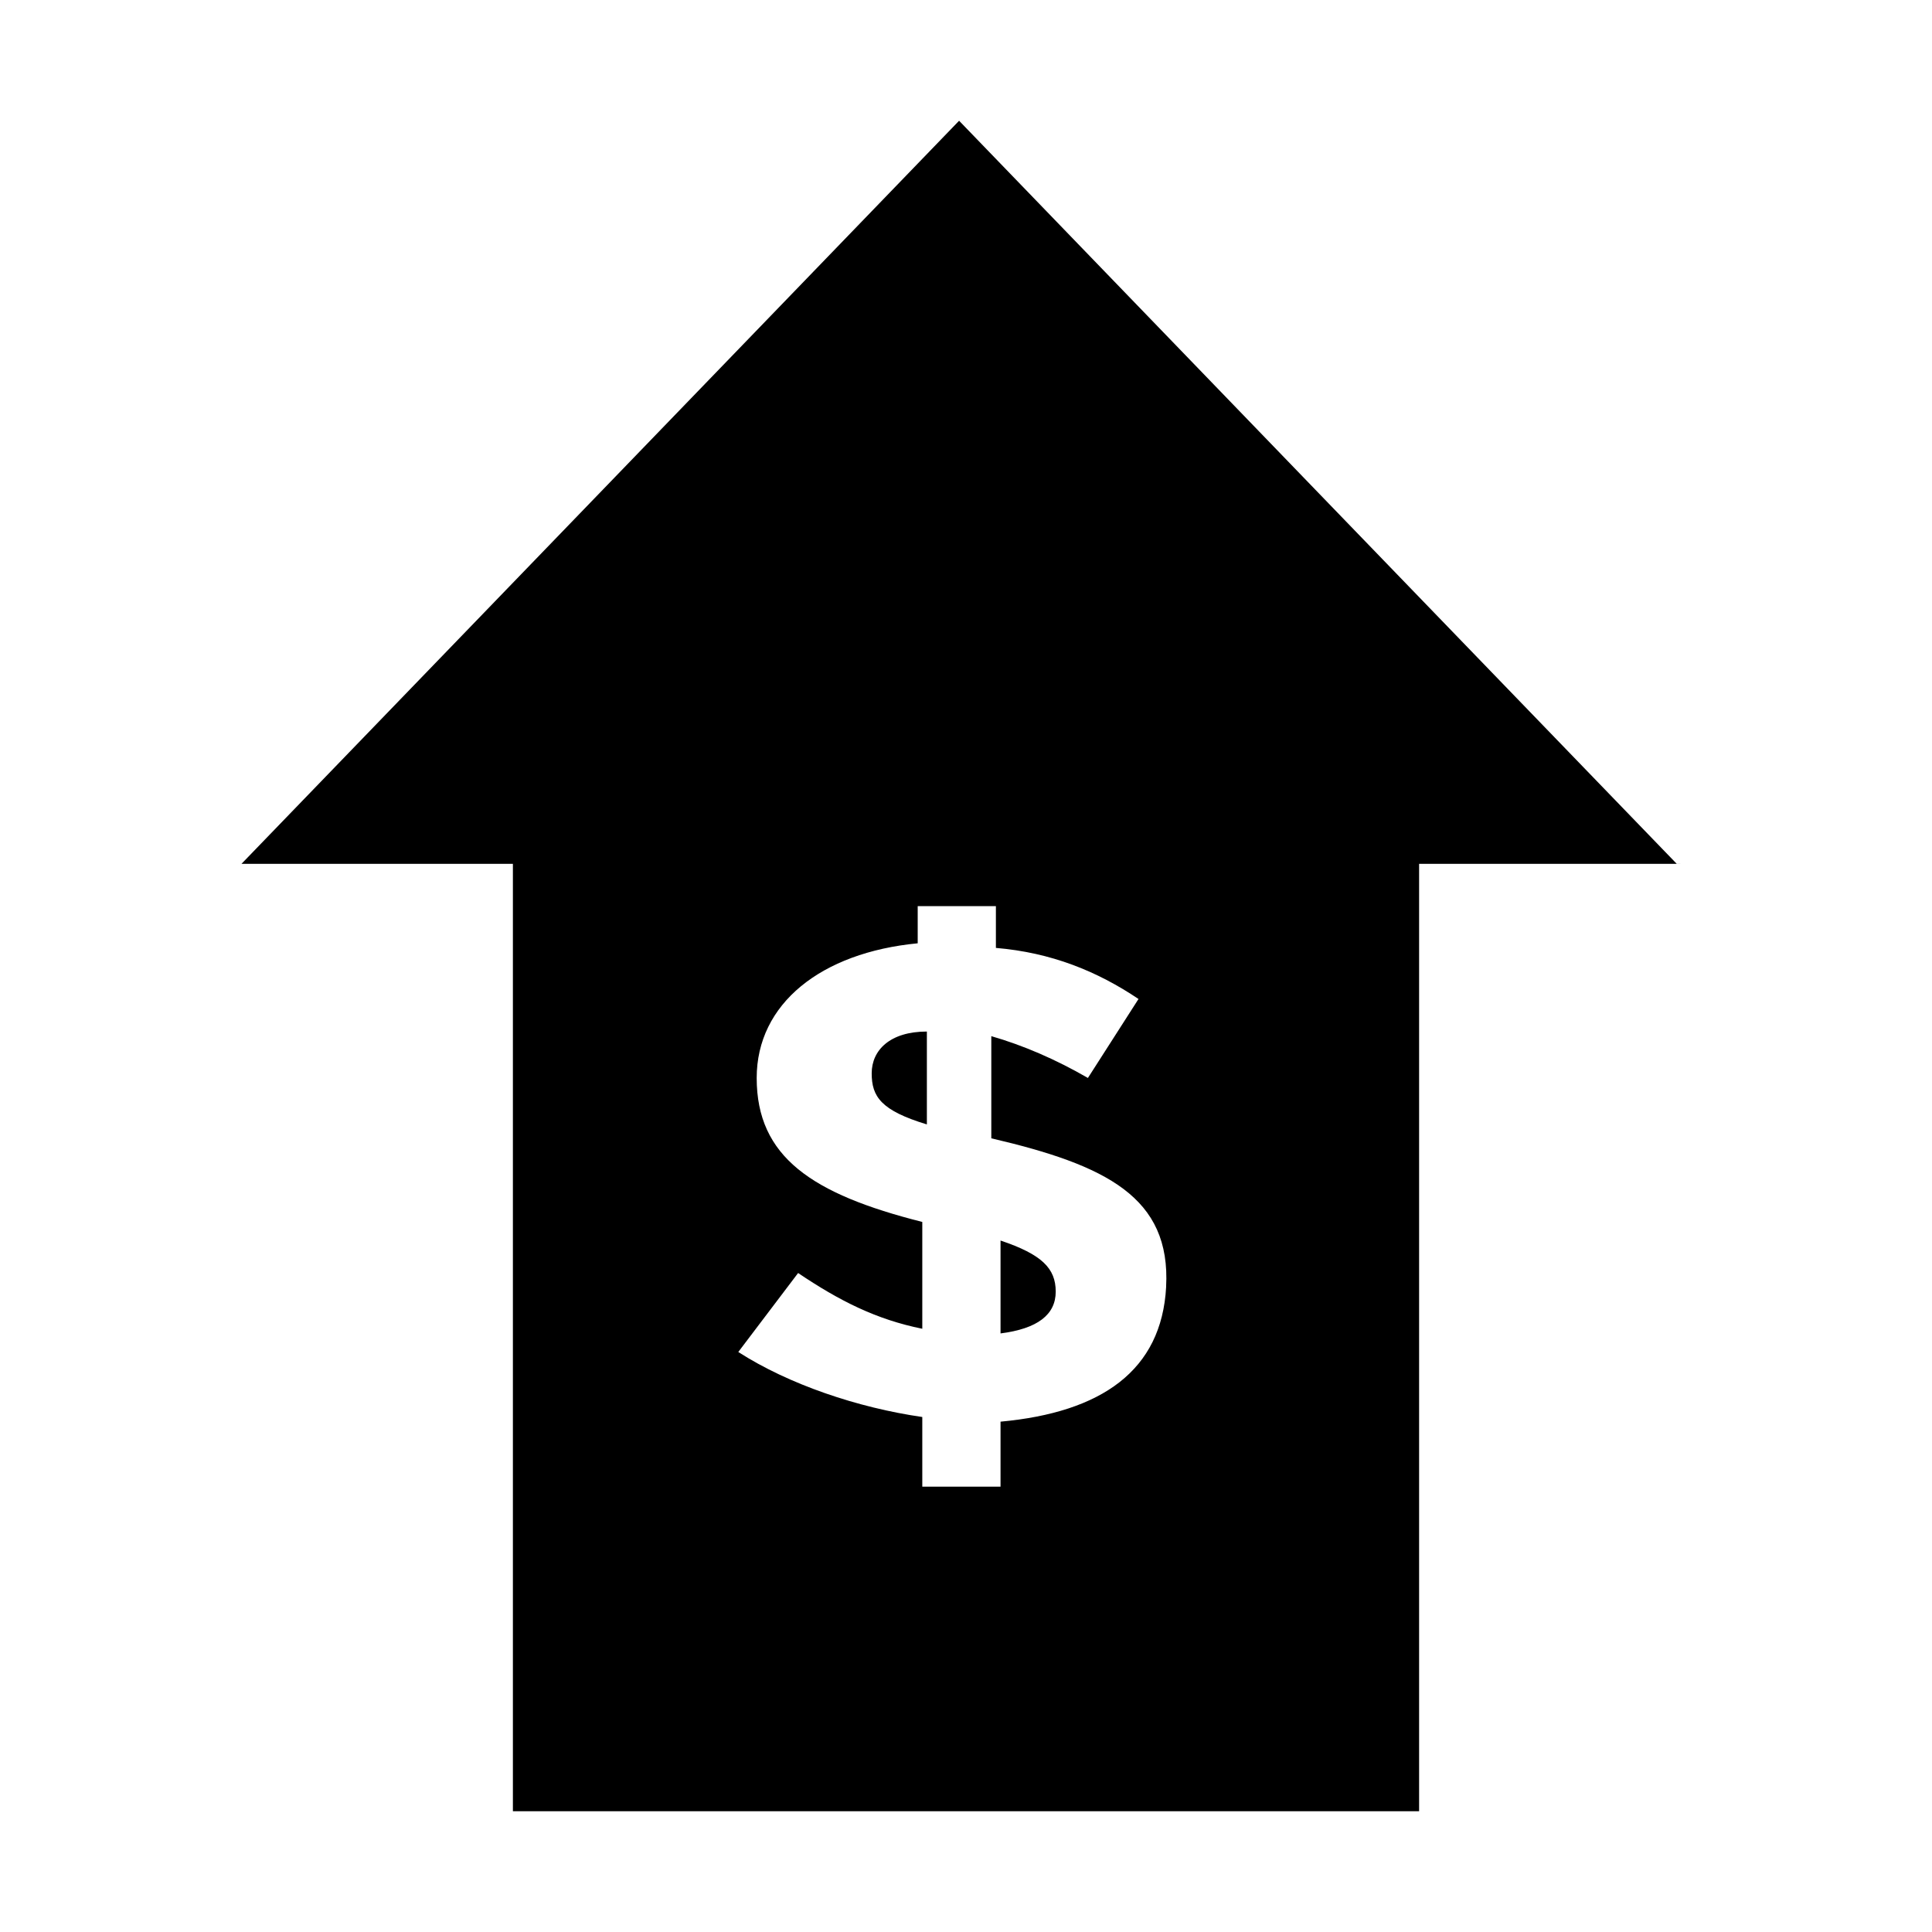 <svg xmlns="http://www.w3.org/2000/svg" width="80" height="80" fill="none"><path fill="#000" d="M38.38 46.56v-3.846c-1.523 0-2.285.769-2.285 1.73 0 .962.381 1.539 2.286 2.116m5.334 6.923c0-.962-.571-1.539-2.285-2.115v3.846q2.285-.29 2.285-1.731m4.572-.192c-.188 3.456-2.667 5.192-6.857 5.577v2.692H38.19v-2.885c-2.666-.384-5.523-1.346-7.619-2.692l2.477-3.27c1.714 1.154 3.238 1.924 5.142 2.308v-4.423c-4.571-1.154-6.857-2.692-6.857-5.961 0-3.077 2.667-5.193 6.667-5.577V37.52h3.238v1.731c2.286.192 4.19.962 5.905 2.115l-2.095 3.27q-2-1.154-4-1.731v4.23c4.757 1.11 7.44 2.44 7.238 6.155m21.143-17.522L54.57 20.385 39.714 5 24.857 20.385 10 35.769h11.238V75h37.524V35.77H70z"/></svg>